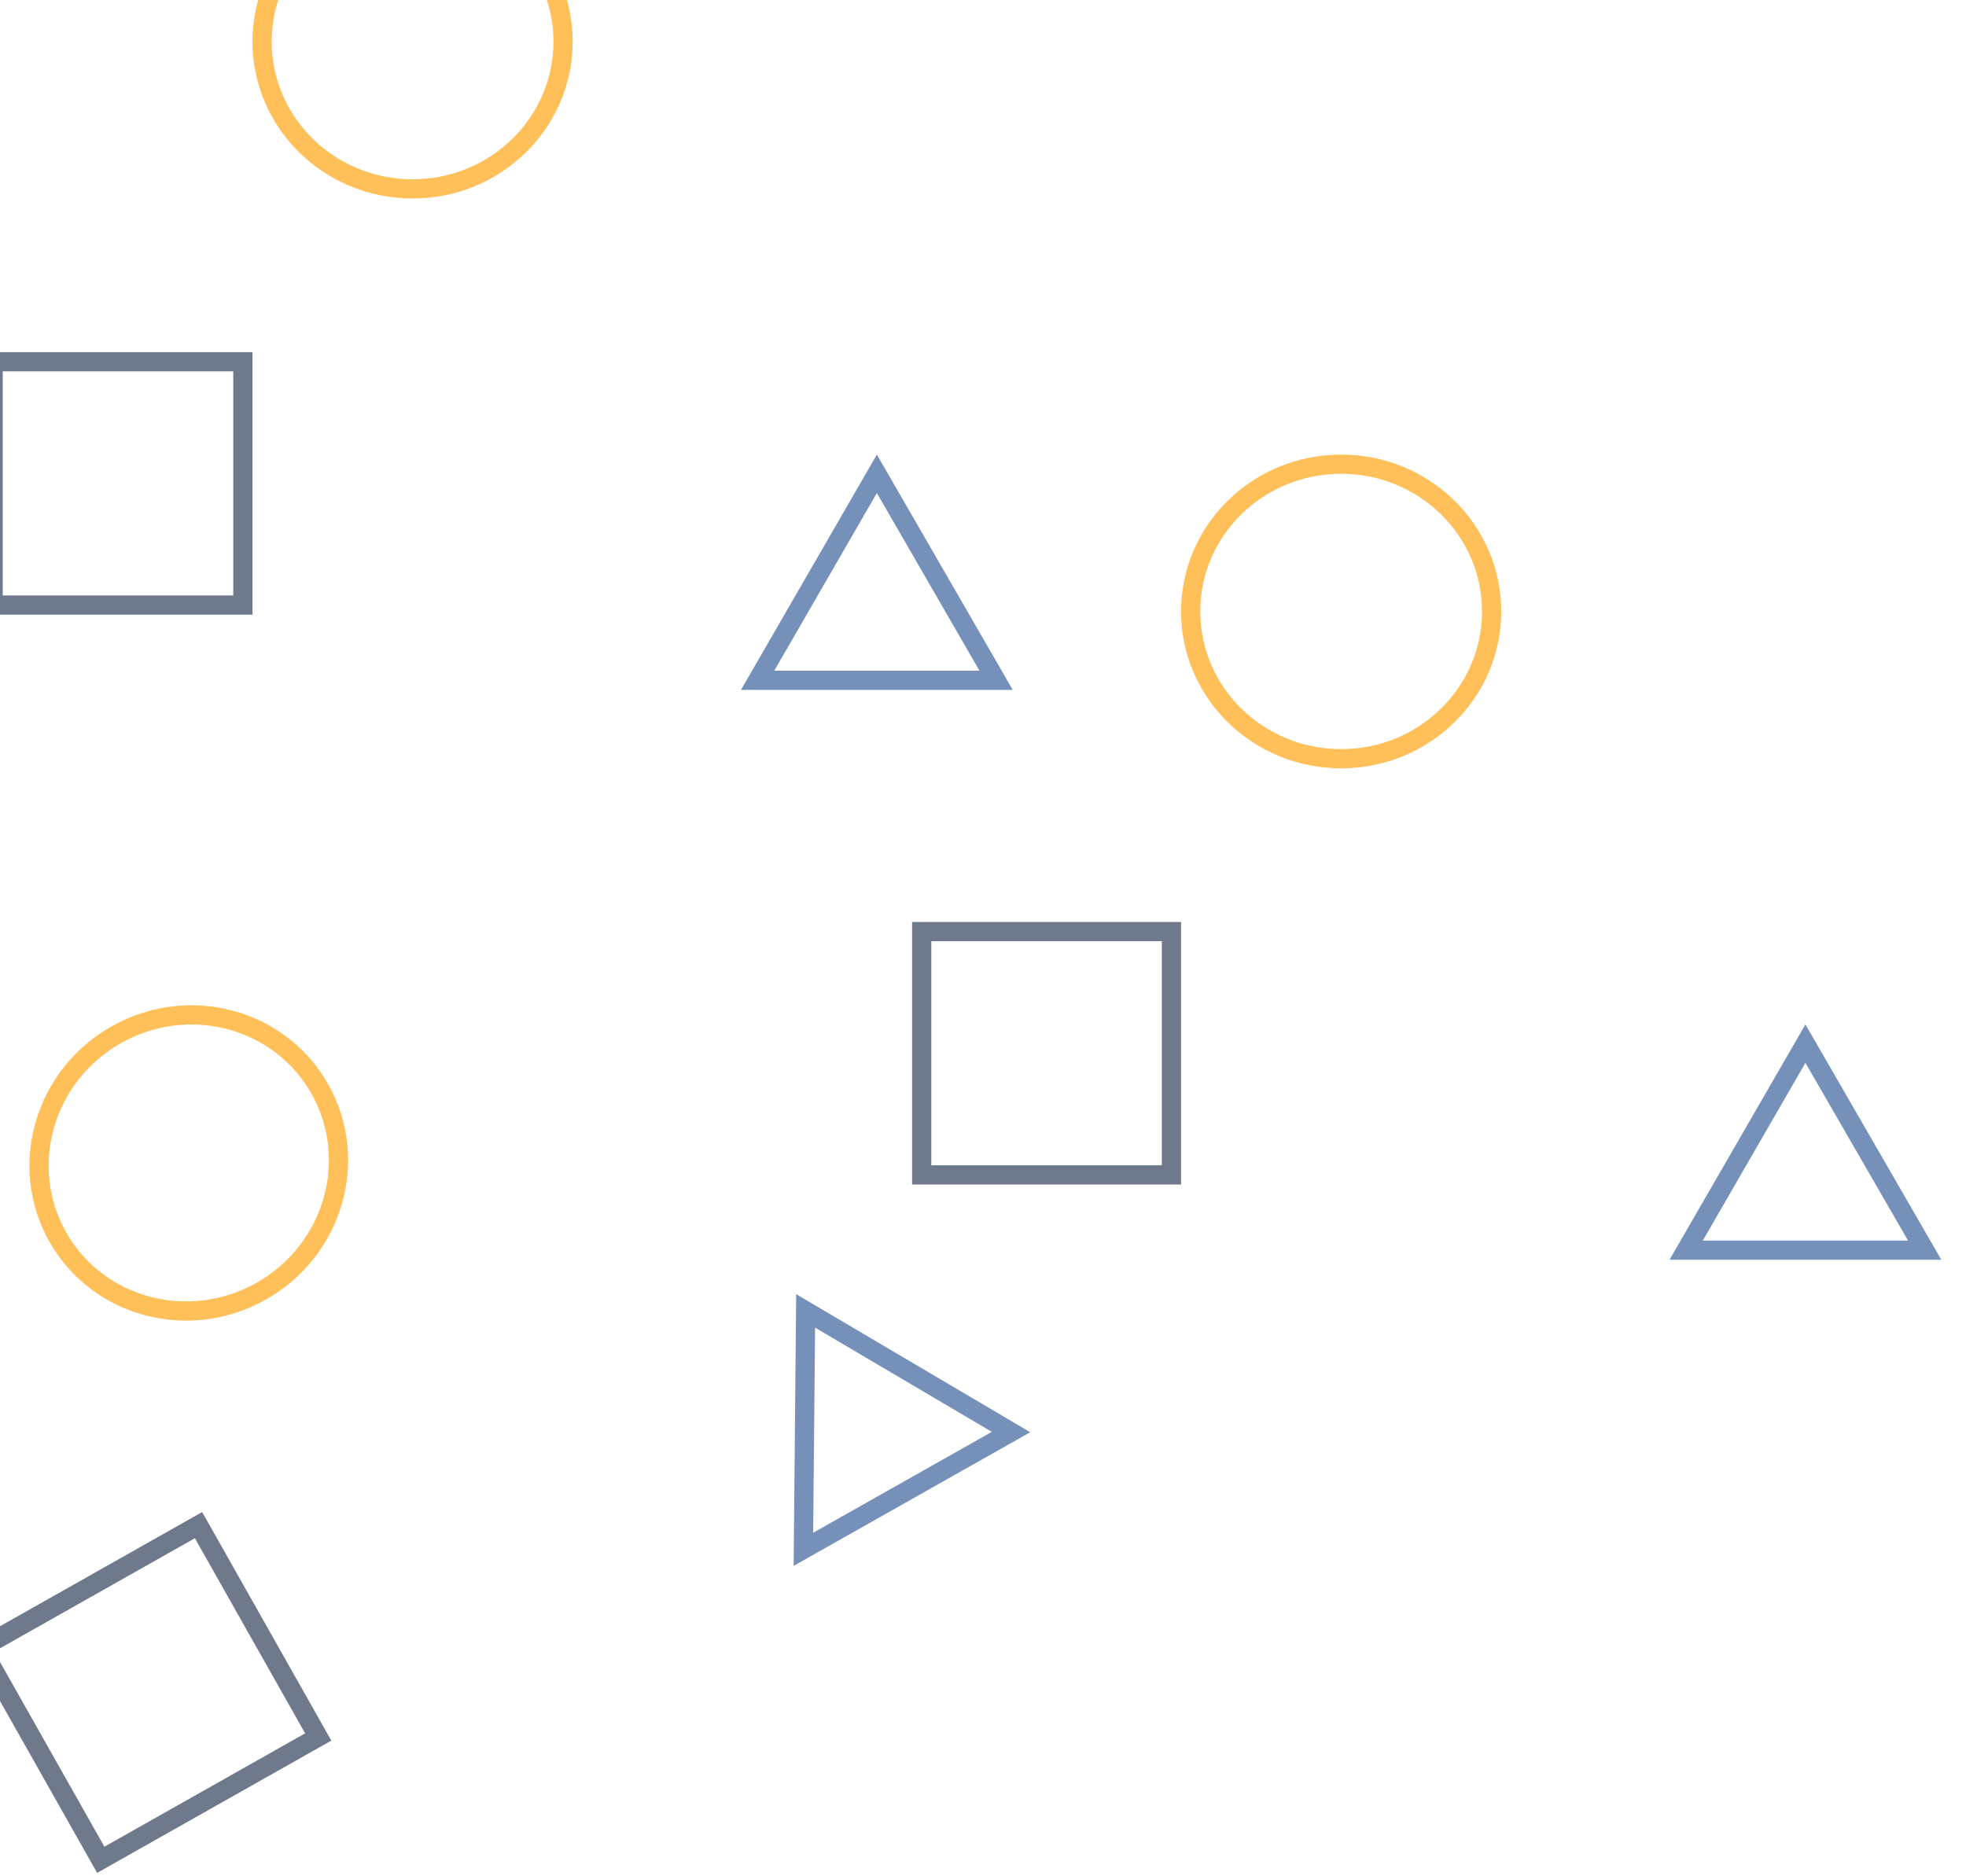 <svg width="307" height="293" viewBox="0 0 307 293" fill="none" xmlns="http://www.w3.org/2000/svg">
<g opacity="0.7">
<rect x="143.926" y="145.5" width="39" height="38" stroke="#30415A" stroke-width="3"/>
<path d="M263.307 195.25L281.926 163L300.546 195.25H263.307Z" stroke="#3A619B" stroke-width="3"/>
<path d="M232.926 95.5C232.926 108.174 222.434 118.5 209.426 118.5C196.419 118.5 185.926 108.174 185.926 95.5C185.926 82.826 196.419 72.5 209.426 72.5C222.434 72.5 232.926 82.826 232.926 95.5Z" stroke="#FFA412" stroke-width="3"/>
<rect x="-1.074" y="56.5" width="39" height="38" stroke="#30415A" stroke-width="3"/>
<path d="M118.307 106.25L136.926 74L155.546 106.25H118.307Z" stroke="#3A619B" stroke-width="3"/>
<path d="M87.926 6.5C87.926 19.174 77.434 29.5 64.426 29.5C51.419 29.5 40.926 19.174 40.926 6.5C40.926 -6.174 51.419 -16.5 64.426 -16.5C77.434 -16.5 87.926 -6.174 87.926 6.5Z" stroke="#FFA412" stroke-width="3"/>
<rect x="-2.956" y="257.386" width="39" height="38" transform="rotate(-29.465 -2.956 257.386)" stroke="#30415A" stroke-width="3"/>
<path d="M125.455 241.979L125.803 204.742L157.878 223.662L125.455 241.979Z" stroke="#3A619B" stroke-width="3"/>
<path d="M49.938 170.075C56.172 181.11 52.116 195.261 40.791 201.659C29.466 208.057 15.251 204.228 9.017 193.193C2.783 182.159 6.839 168.007 18.164 161.609C29.489 155.211 43.704 159.04 49.938 170.075Z" stroke="#FFA412" stroke-width="3"/>
</g>
</svg>
